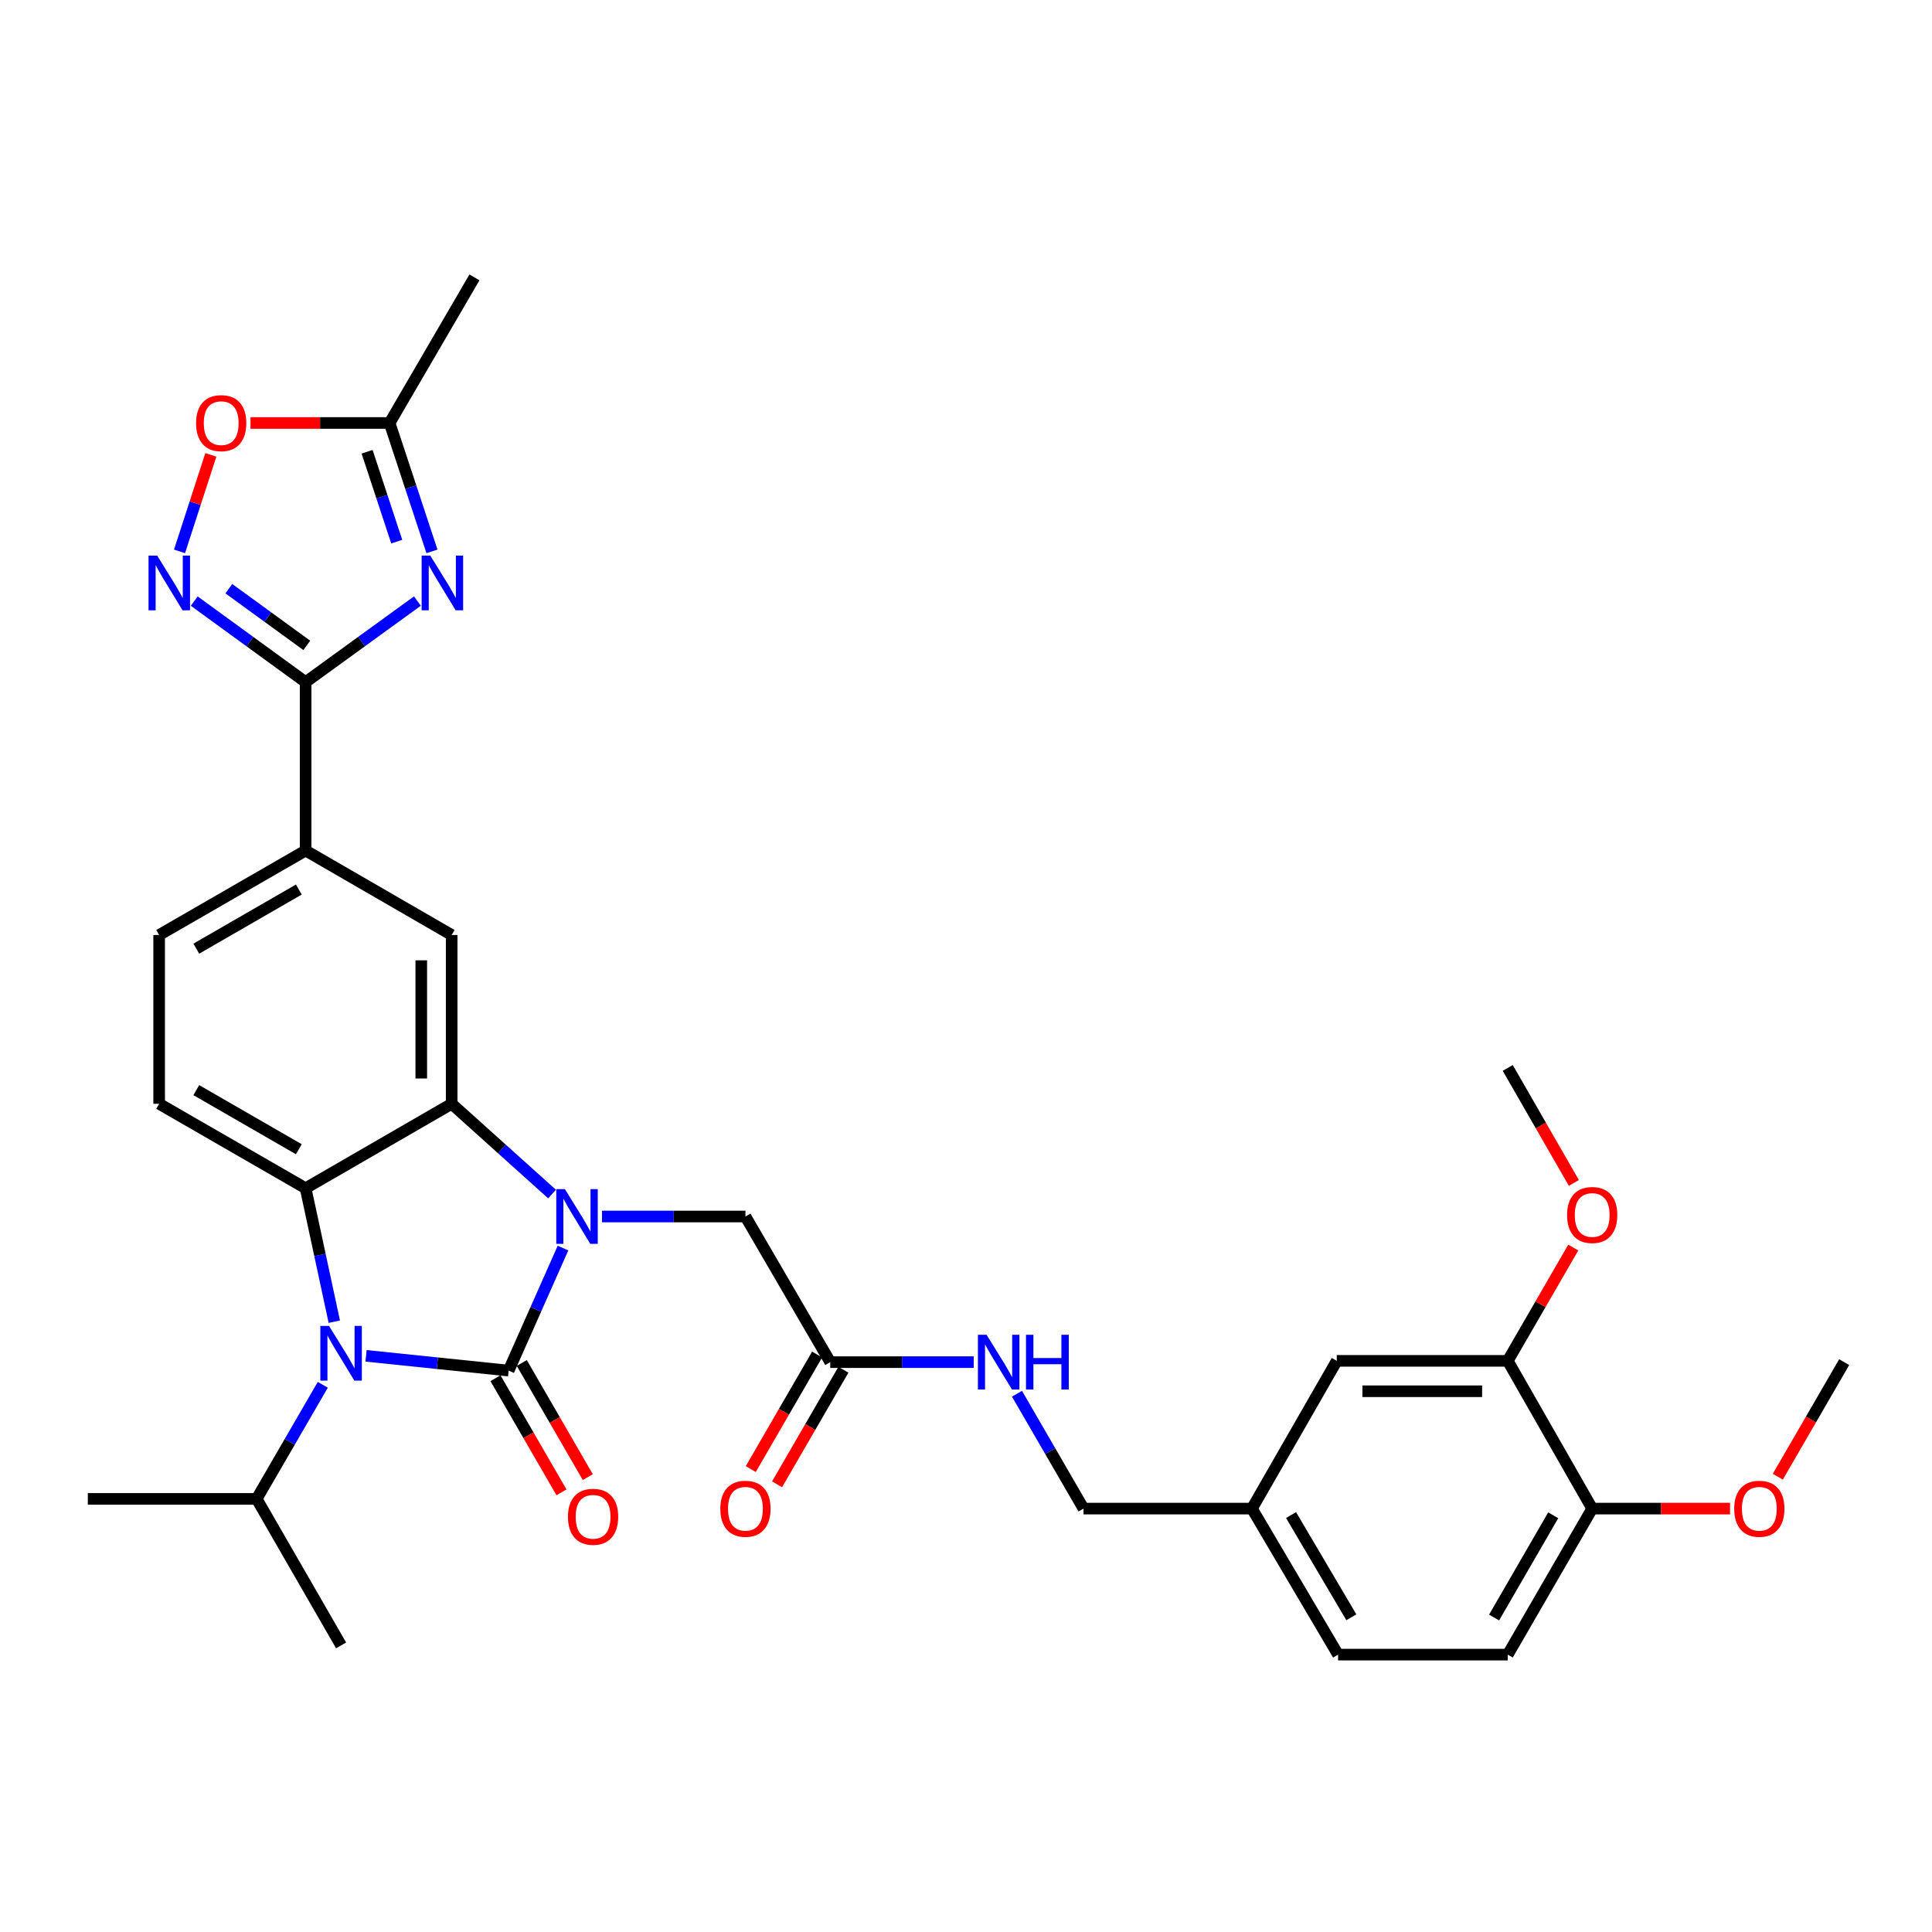 <?xml version='1.0' encoding='iso-8859-1'?>
<svg version='1.1' baseProfile='full'
              xmlns='http://www.w3.org/2000/svg'
                      xmlns:rdkit='http://www.rdkit.org/xml'
                      xmlns:xlink='http://www.w3.org/1999/xlink'
                  xml:space='preserve'
width='1000px' height='1000px' viewBox='0 0 1000 1000'>
<!-- END OF HEADER -->
<rect style='opacity:1.0;fill:#FFFFFF;stroke:none' width='1000' height='1000' x='0' y='0'> </rect>
<path class='bond-0' d='M 263.265,709.42 L 277.339,677.711' style='fill:none;fill-rule:evenodd;stroke:#000000;stroke-width:6px;stroke-linecap:butt;stroke-linejoin:miter;stroke-opacity:1' />
<path class='bond-0' d='M 277.339,677.711 L 291.412,646.002' style='fill:none;fill-rule:evenodd;stroke:#0000FF;stroke-width:6px;stroke-linecap:butt;stroke-linejoin:miter;stroke-opacity:1' />
<path class='bond-1' d='M 263.265,709.42 L 226.367,705.6' style='fill:none;fill-rule:evenodd;stroke:#000000;stroke-width:6px;stroke-linecap:butt;stroke-linejoin:miter;stroke-opacity:1' />
<path class='bond-1' d='M 226.367,705.6 L 189.468,701.78' style='fill:none;fill-rule:evenodd;stroke:#0000FF;stroke-width:6px;stroke-linecap:butt;stroke-linejoin:miter;stroke-opacity:1' />
<path class='bond-13' d='M 256.456,713.358 L 273.54,742.897' style='fill:none;fill-rule:evenodd;stroke:#000000;stroke-width:6px;stroke-linecap:butt;stroke-linejoin:miter;stroke-opacity:1' />
<path class='bond-13' d='M 273.54,742.897 L 290.624,772.437' style='fill:none;fill-rule:evenodd;stroke:#FF0000;stroke-width:6px;stroke-linecap:butt;stroke-linejoin:miter;stroke-opacity:1' />
<path class='bond-13' d='M 270.075,705.481 L 287.159,735.021' style='fill:none;fill-rule:evenodd;stroke:#000000;stroke-width:6px;stroke-linecap:butt;stroke-linejoin:miter;stroke-opacity:1' />
<path class='bond-13' d='M 287.159,735.021 L 304.243,764.56' style='fill:none;fill-rule:evenodd;stroke:#FF0000;stroke-width:6px;stroke-linecap:butt;stroke-linejoin:miter;stroke-opacity:1' />
<path class='bond-2' d='M 285.744,618.043 L 259.764,594.684' style='fill:none;fill-rule:evenodd;stroke:#0000FF;stroke-width:6px;stroke-linecap:butt;stroke-linejoin:miter;stroke-opacity:1' />
<path class='bond-2' d='M 259.764,594.684 L 233.783,571.325' style='fill:none;fill-rule:evenodd;stroke:#000000;stroke-width:6px;stroke-linecap:butt;stroke-linejoin:miter;stroke-opacity:1' />
<path class='bond-11' d='M 311.585,629.66 L 348.711,629.66' style='fill:none;fill-rule:evenodd;stroke:#0000FF;stroke-width:6px;stroke-linecap:butt;stroke-linejoin:miter;stroke-opacity:1' />
<path class='bond-11' d='M 348.711,629.66 L 385.837,629.66' style='fill:none;fill-rule:evenodd;stroke:#000000;stroke-width:6px;stroke-linecap:butt;stroke-linejoin:miter;stroke-opacity:1' />
<path class='bond-3' d='M 173.034,684.099 L 165.609,649.564' style='fill:none;fill-rule:evenodd;stroke:#0000FF;stroke-width:6px;stroke-linecap:butt;stroke-linejoin:miter;stroke-opacity:1' />
<path class='bond-3' d='M 165.609,649.564 L 158.184,615.028' style='fill:none;fill-rule:evenodd;stroke:#000000;stroke-width:6px;stroke-linecap:butt;stroke-linejoin:miter;stroke-opacity:1' />
<path class='bond-16' d='M 167.076,716.781 L 149.96,746.302' style='fill:none;fill-rule:evenodd;stroke:#0000FF;stroke-width:6px;stroke-linecap:butt;stroke-linejoin:miter;stroke-opacity:1' />
<path class='bond-16' d='M 149.96,746.302 L 132.845,775.823' style='fill:none;fill-rule:evenodd;stroke:#000000;stroke-width:6px;stroke-linecap:butt;stroke-linejoin:miter;stroke-opacity:1' />
<path class='bond-7' d='M 233.783,571.325 L 233.783,483.952' style='fill:none;fill-rule:evenodd;stroke:#000000;stroke-width:6px;stroke-linecap:butt;stroke-linejoin:miter;stroke-opacity:1' />
<path class='bond-7' d='M 218.049,558.219 L 218.049,497.058' style='fill:none;fill-rule:evenodd;stroke:#000000;stroke-width:6px;stroke-linecap:butt;stroke-linejoin:miter;stroke-opacity:1' />
<path class='bond-33' d='M 233.783,571.325 L 158.184,615.028' style='fill:none;fill-rule:evenodd;stroke:#000000;stroke-width:6px;stroke-linecap:butt;stroke-linejoin:miter;stroke-opacity:1' />
<path class='bond-12' d='M 158.184,615.028 L 82.376,571.325' style='fill:none;fill-rule:evenodd;stroke:#000000;stroke-width:6px;stroke-linecap:butt;stroke-linejoin:miter;stroke-opacity:1' />
<path class='bond-12' d='M 154.671,594.842 L 101.605,564.25' style='fill:none;fill-rule:evenodd;stroke:#000000;stroke-width:6px;stroke-linecap:butt;stroke-linejoin:miter;stroke-opacity:1' />
<path class='bond-4' d='M 216.049,311.107 L 187.117,332.087' style='fill:none;fill-rule:evenodd;stroke:#0000FF;stroke-width:6px;stroke-linecap:butt;stroke-linejoin:miter;stroke-opacity:1' />
<path class='bond-4' d='M 187.117,332.087 L 158.184,353.068' style='fill:none;fill-rule:evenodd;stroke:#000000;stroke-width:6px;stroke-linecap:butt;stroke-linejoin:miter;stroke-opacity:1' />
<path class='bond-8' d='M 223.585,285.394 L 212.623,252.163' style='fill:none;fill-rule:evenodd;stroke:#0000FF;stroke-width:6px;stroke-linecap:butt;stroke-linejoin:miter;stroke-opacity:1' />
<path class='bond-8' d='M 212.623,252.163 L 201.661,218.932' style='fill:none;fill-rule:evenodd;stroke:#000000;stroke-width:6px;stroke-linecap:butt;stroke-linejoin:miter;stroke-opacity:1' />
<path class='bond-8' d='M 205.355,280.353 L 197.682,257.092' style='fill:none;fill-rule:evenodd;stroke:#0000FF;stroke-width:6px;stroke-linecap:butt;stroke-linejoin:miter;stroke-opacity:1' />
<path class='bond-8' d='M 197.682,257.092 L 190.008,233.83' style='fill:none;fill-rule:evenodd;stroke:#000000;stroke-width:6px;stroke-linecap:butt;stroke-linejoin:miter;stroke-opacity:1' />
<path class='bond-5' d='M 158.184,353.068 L 158.184,440.239' style='fill:none;fill-rule:evenodd;stroke:#000000;stroke-width:6px;stroke-linecap:butt;stroke-linejoin:miter;stroke-opacity:1' />
<path class='bond-6' d='M 158.184,353.068 L 129.363,332.101' style='fill:none;fill-rule:evenodd;stroke:#000000;stroke-width:6px;stroke-linecap:butt;stroke-linejoin:miter;stroke-opacity:1' />
<path class='bond-6' d='M 129.363,332.101 L 100.541,311.134' style='fill:none;fill-rule:evenodd;stroke:#0000FF;stroke-width:6px;stroke-linecap:butt;stroke-linejoin:miter;stroke-opacity:1' />
<path class='bond-6' d='M 158.793,334.055 L 138.618,319.378' style='fill:none;fill-rule:evenodd;stroke:#000000;stroke-width:6px;stroke-linecap:butt;stroke-linejoin:miter;stroke-opacity:1' />
<path class='bond-6' d='M 138.618,319.378 L 118.444,304.701' style='fill:none;fill-rule:evenodd;stroke:#0000FF;stroke-width:6px;stroke-linecap:butt;stroke-linejoin:miter;stroke-opacity:1' />
<path class='bond-9' d='M 92.921,285.397 L 101.027,260.418' style='fill:none;fill-rule:evenodd;stroke:#0000FF;stroke-width:6px;stroke-linecap:butt;stroke-linejoin:miter;stroke-opacity:1' />
<path class='bond-9' d='M 101.027,260.418 L 109.133,235.439' style='fill:none;fill-rule:evenodd;stroke:#FF0000;stroke-width:6px;stroke-linecap:butt;stroke-linejoin:miter;stroke-opacity:1' />
<path class='bond-10' d='M 233.783,483.952 L 158.184,440.239' style='fill:none;fill-rule:evenodd;stroke:#000000;stroke-width:6px;stroke-linecap:butt;stroke-linejoin:miter;stroke-opacity:1' />
<path class='bond-28' d='M 201.661,218.932 L 245.574,143.57' style='fill:none;fill-rule:evenodd;stroke:#000000;stroke-width:6px;stroke-linecap:butt;stroke-linejoin:miter;stroke-opacity:1' />
<path class='bond-35' d='M 201.661,218.932 L 165.664,218.932' style='fill:none;fill-rule:evenodd;stroke:#000000;stroke-width:6px;stroke-linecap:butt;stroke-linejoin:miter;stroke-opacity:1' />
<path class='bond-35' d='M 165.664,218.932 L 129.668,218.932' style='fill:none;fill-rule:evenodd;stroke:#FF0000;stroke-width:6px;stroke-linecap:butt;stroke-linejoin:miter;stroke-opacity:1' />
<path class='bond-34' d='M 158.184,440.239 L 82.376,483.952' style='fill:none;fill-rule:evenodd;stroke:#000000;stroke-width:6px;stroke-linecap:butt;stroke-linejoin:miter;stroke-opacity:1' />
<path class='bond-34' d='M 154.672,460.426 L 101.606,491.025' style='fill:none;fill-rule:evenodd;stroke:#000000;stroke-width:6px;stroke-linecap:butt;stroke-linejoin:miter;stroke-opacity:1' />
<path class='bond-14' d='M 385.837,629.66 L 429.742,705.041' style='fill:none;fill-rule:evenodd;stroke:#000000;stroke-width:6px;stroke-linecap:butt;stroke-linejoin:miter;stroke-opacity:1' />
<path class='bond-19' d='M 82.376,571.325 L 82.376,483.952' style='fill:none;fill-rule:evenodd;stroke:#000000;stroke-width:6px;stroke-linecap:butt;stroke-linejoin:miter;stroke-opacity:1' />
<path class='bond-17' d='M 429.742,705.041 L 466.868,705.041' style='fill:none;fill-rule:evenodd;stroke:#000000;stroke-width:6px;stroke-linecap:butt;stroke-linejoin:miter;stroke-opacity:1' />
<path class='bond-17' d='M 466.868,705.041 L 503.994,705.041' style='fill:none;fill-rule:evenodd;stroke:#0000FF;stroke-width:6px;stroke-linecap:butt;stroke-linejoin:miter;stroke-opacity:1' />
<path class='bond-21' d='M 422.934,701.098 L 405.763,730.747' style='fill:none;fill-rule:evenodd;stroke:#000000;stroke-width:6px;stroke-linecap:butt;stroke-linejoin:miter;stroke-opacity:1' />
<path class='bond-21' d='M 405.763,730.747 L 388.591,760.397' style='fill:none;fill-rule:evenodd;stroke:#FF0000;stroke-width:6px;stroke-linecap:butt;stroke-linejoin:miter;stroke-opacity:1' />
<path class='bond-21' d='M 436.549,708.983 L 419.378,738.632' style='fill:none;fill-rule:evenodd;stroke:#000000;stroke-width:6px;stroke-linecap:butt;stroke-linejoin:miter;stroke-opacity:1' />
<path class='bond-21' d='M 419.378,738.632 L 402.206,768.282' style='fill:none;fill-rule:evenodd;stroke:#FF0000;stroke-width:6px;stroke-linecap:butt;stroke-linejoin:miter;stroke-opacity:1' />
<path class='bond-15' d='M 780.412,704.376 L 691.912,704.376' style='fill:none;fill-rule:evenodd;stroke:#000000;stroke-width:6px;stroke-linecap:butt;stroke-linejoin:miter;stroke-opacity:1' />
<path class='bond-15' d='M 767.137,720.11 L 705.187,720.11' style='fill:none;fill-rule:evenodd;stroke:#000000;stroke-width:6px;stroke-linecap:butt;stroke-linejoin:miter;stroke-opacity:1' />
<path class='bond-26' d='M 780.412,704.376 L 797.366,675.057' style='fill:none;fill-rule:evenodd;stroke:#000000;stroke-width:6px;stroke-linecap:butt;stroke-linejoin:miter;stroke-opacity:1' />
<path class='bond-26' d='M 797.366,675.057 L 814.319,645.738' style='fill:none;fill-rule:evenodd;stroke:#FF0000;stroke-width:6px;stroke-linecap:butt;stroke-linejoin:miter;stroke-opacity:1' />
<path class='bond-36' d='M 780.412,704.376 L 824.116,780.849' style='fill:none;fill-rule:evenodd;stroke:#000000;stroke-width:6px;stroke-linecap:butt;stroke-linejoin:miter;stroke-opacity:1' />
<path class='bond-29' d='M 132.845,775.823 L 176.548,851.649' style='fill:none;fill-rule:evenodd;stroke:#000000;stroke-width:6px;stroke-linecap:butt;stroke-linejoin:miter;stroke-opacity:1' />
<path class='bond-30' d='M 132.845,775.823 L 45.455,775.823' style='fill:none;fill-rule:evenodd;stroke:#000000;stroke-width:6px;stroke-linecap:butt;stroke-linejoin:miter;stroke-opacity:1' />
<path class='bond-24' d='M 526.386,721.391 L 543.611,751.12' style='fill:none;fill-rule:evenodd;stroke:#0000FF;stroke-width:6px;stroke-linecap:butt;stroke-linejoin:miter;stroke-opacity:1' />
<path class='bond-24' d='M 543.611,751.12 L 560.836,780.849' style='fill:none;fill-rule:evenodd;stroke:#000000;stroke-width:6px;stroke-linecap:butt;stroke-linejoin:miter;stroke-opacity:1' />
<path class='bond-18' d='M 824.116,780.849 L 780.412,856.43' style='fill:none;fill-rule:evenodd;stroke:#000000;stroke-width:6px;stroke-linecap:butt;stroke-linejoin:miter;stroke-opacity:1' />
<path class='bond-18' d='M 803.94,784.311 L 773.347,837.218' style='fill:none;fill-rule:evenodd;stroke:#000000;stroke-width:6px;stroke-linecap:butt;stroke-linejoin:miter;stroke-opacity:1' />
<path class='bond-27' d='M 824.116,780.849 L 859.788,780.849' style='fill:none;fill-rule:evenodd;stroke:#000000;stroke-width:6px;stroke-linecap:butt;stroke-linejoin:miter;stroke-opacity:1' />
<path class='bond-27' d='M 859.788,780.849 L 895.46,780.849' style='fill:none;fill-rule:evenodd;stroke:#FF0000;stroke-width:6px;stroke-linecap:butt;stroke-linejoin:miter;stroke-opacity:1' />
<path class='bond-20' d='M 691.912,704.376 L 648.007,780.849' style='fill:none;fill-rule:evenodd;stroke:#000000;stroke-width:6px;stroke-linecap:butt;stroke-linejoin:miter;stroke-opacity:1' />
<path class='bond-22' d='M 780.412,856.43 L 692.585,856.43' style='fill:none;fill-rule:evenodd;stroke:#000000;stroke-width:6px;stroke-linecap:butt;stroke-linejoin:miter;stroke-opacity:1' />
<path class='bond-23' d='M 648.007,780.849 L 560.836,780.849' style='fill:none;fill-rule:evenodd;stroke:#000000;stroke-width:6px;stroke-linecap:butt;stroke-linejoin:miter;stroke-opacity:1' />
<path class='bond-25' d='M 648.007,780.849 L 692.585,856.43' style='fill:none;fill-rule:evenodd;stroke:#000000;stroke-width:6px;stroke-linecap:butt;stroke-linejoin:miter;stroke-opacity:1' />
<path class='bond-25' d='M 668.246,784.194 L 699.45,837.1' style='fill:none;fill-rule:evenodd;stroke:#000000;stroke-width:6px;stroke-linecap:butt;stroke-linejoin:miter;stroke-opacity:1' />
<path class='bond-31' d='M 814.625,612.282 L 797.519,582.521' style='fill:none;fill-rule:evenodd;stroke:#FF0000;stroke-width:6px;stroke-linecap:butt;stroke-linejoin:miter;stroke-opacity:1' />
<path class='bond-31' d='M 797.519,582.521 L 780.412,552.759' style='fill:none;fill-rule:evenodd;stroke:#000000;stroke-width:6px;stroke-linecap:butt;stroke-linejoin:miter;stroke-opacity:1' />
<path class='bond-32' d='M 920.189,764.339 L 937.367,734.69' style='fill:none;fill-rule:evenodd;stroke:#FF0000;stroke-width:6px;stroke-linecap:butt;stroke-linejoin:miter;stroke-opacity:1' />
<path class='bond-32' d='M 937.367,734.69 L 954.545,705.041' style='fill:none;fill-rule:evenodd;stroke:#000000;stroke-width:6px;stroke-linecap:butt;stroke-linejoin:miter;stroke-opacity:1' />
<path  class='atom-1' d='M 292.405 615.5
L 301.685 630.5
Q 302.605 631.98, 304.085 634.66
Q 305.565 637.34, 305.645 637.5
L 305.645 615.5
L 309.405 615.5
L 309.405 643.82
L 305.525 643.82
L 295.565 627.42
Q 294.405 625.5, 293.165 623.3
Q 291.965 621.1, 291.605 620.42
L 291.605 643.82
L 287.925 643.82
L 287.925 615.5
L 292.405 615.5
' fill='#0000FF'/>
<path  class='atom-2' d='M 170.288 686.283
L 179.568 701.283
Q 180.488 702.763, 181.968 705.443
Q 183.448 708.123, 183.528 708.283
L 183.528 686.283
L 187.288 686.283
L 187.288 714.603
L 183.408 714.603
L 173.448 698.203
Q 172.288 696.283, 171.048 694.083
Q 169.848 691.883, 169.488 691.203
L 169.488 714.603
L 165.808 714.603
L 165.808 686.283
L 170.288 686.283
' fill='#0000FF'/>
<path  class='atom-5' d='M 222.715 287.573
L 231.995 302.573
Q 232.915 304.053, 234.395 306.733
Q 235.875 309.413, 235.955 309.573
L 235.955 287.573
L 239.715 287.573
L 239.715 315.893
L 235.835 315.893
L 225.875 299.493
Q 224.715 297.573, 223.475 295.373
Q 222.275 293.173, 221.915 292.493
L 221.915 315.893
L 218.235 315.893
L 218.235 287.573
L 222.715 287.573
' fill='#0000FF'/>
<path  class='atom-7' d='M 81.36 287.573
L 90.64 302.573
Q 91.56 304.053, 93.04 306.733
Q 94.52 309.413, 94.6 309.573
L 94.6 287.573
L 98.36 287.573
L 98.36 315.893
L 94.48 315.893
L 84.52 299.493
Q 83.36 297.573, 82.12 295.373
Q 80.92 293.173, 80.56 292.493
L 80.56 315.893
L 76.88 315.893
L 76.88 287.573
L 81.36 287.573
' fill='#0000FF'/>
<path  class='atom-10' d='M 101.489 219.012
Q 101.489 212.212, 104.849 208.412
Q 108.209 204.612, 114.489 204.612
Q 120.769 204.612, 124.129 208.412
Q 127.489 212.212, 127.489 219.012
Q 127.489 225.892, 124.089 229.812
Q 120.689 233.692, 114.489 233.692
Q 108.249 233.692, 104.849 229.812
Q 101.489 225.932, 101.489 219.012
M 114.489 230.492
Q 118.809 230.492, 121.129 227.612
Q 123.489 224.692, 123.489 219.012
Q 123.489 213.452, 121.129 210.652
Q 118.809 207.812, 114.489 207.812
Q 110.169 207.812, 107.809 210.612
Q 105.489 213.412, 105.489 219.012
Q 105.489 224.732, 107.809 227.612
Q 110.169 230.492, 114.489 230.492
' fill='#FF0000'/>
<path  class='atom-14' d='M 293.978 785.081
Q 293.978 778.281, 297.338 774.481
Q 300.698 770.681, 306.978 770.681
Q 313.258 770.681, 316.618 774.481
Q 319.978 778.281, 319.978 785.081
Q 319.978 791.961, 316.578 795.881
Q 313.178 799.761, 306.978 799.761
Q 300.738 799.761, 297.338 795.881
Q 293.978 792.001, 293.978 785.081
M 306.978 796.561
Q 311.298 796.561, 313.618 793.681
Q 315.978 790.761, 315.978 785.081
Q 315.978 779.521, 313.618 776.721
Q 311.298 773.881, 306.978 773.881
Q 302.658 773.881, 300.298 776.681
Q 297.978 779.481, 297.978 785.081
Q 297.978 790.801, 300.298 793.681
Q 302.658 796.561, 306.978 796.561
' fill='#FF0000'/>
<path  class='atom-18' d='M 510.653 690.881
L 519.933 705.881
Q 520.853 707.361, 522.333 710.041
Q 523.813 712.721, 523.893 712.881
L 523.893 690.881
L 527.653 690.881
L 527.653 719.201
L 523.773 719.201
L 513.813 702.801
Q 512.653 700.881, 511.413 698.681
Q 510.213 696.481, 509.853 695.801
L 509.853 719.201
L 506.173 719.201
L 506.173 690.881
L 510.653 690.881
' fill='#0000FF'/>
<path  class='atom-18' d='M 531.053 690.881
L 534.893 690.881
L 534.893 702.921
L 549.373 702.921
L 549.373 690.881
L 553.213 690.881
L 553.213 719.201
L 549.373 719.201
L 549.373 706.121
L 534.893 706.121
L 534.893 719.201
L 531.053 719.201
L 531.053 690.881
' fill='#0000FF'/>
<path  class='atom-22' d='M 372.837 780.929
Q 372.837 774.129, 376.197 770.329
Q 379.557 766.529, 385.837 766.529
Q 392.117 766.529, 395.477 770.329
Q 398.837 774.129, 398.837 780.929
Q 398.837 787.809, 395.437 791.729
Q 392.037 795.609, 385.837 795.609
Q 379.597 795.609, 376.197 791.729
Q 372.837 787.849, 372.837 780.929
M 385.837 792.409
Q 390.157 792.409, 392.477 789.529
Q 394.837 786.609, 394.837 780.929
Q 394.837 775.369, 392.477 772.569
Q 390.157 769.729, 385.837 769.729
Q 381.517 769.729, 379.157 772.529
Q 376.837 775.329, 376.837 780.929
Q 376.837 786.649, 379.157 789.529
Q 381.517 792.409, 385.837 792.409
' fill='#FF0000'/>
<path  class='atom-27' d='M 811.116 628.875
Q 811.116 622.075, 814.476 618.275
Q 817.836 614.475, 824.116 614.475
Q 830.396 614.475, 833.756 618.275
Q 837.116 622.075, 837.116 628.875
Q 837.116 635.755, 833.716 639.675
Q 830.316 643.555, 824.116 643.555
Q 817.876 643.555, 814.476 639.675
Q 811.116 635.795, 811.116 628.875
M 824.116 640.355
Q 828.436 640.355, 830.756 637.475
Q 833.116 634.555, 833.116 628.875
Q 833.116 623.315, 830.756 620.515
Q 828.436 617.675, 824.116 617.675
Q 819.796 617.675, 817.436 620.475
Q 815.116 623.275, 815.116 628.875
Q 815.116 634.595, 817.436 637.475
Q 819.796 640.355, 824.116 640.355
' fill='#FF0000'/>
<path  class='atom-28' d='M 897.623 780.929
Q 897.623 774.129, 900.983 770.329
Q 904.343 766.529, 910.623 766.529
Q 916.903 766.529, 920.263 770.329
Q 923.623 774.129, 923.623 780.929
Q 923.623 787.809, 920.223 791.729
Q 916.823 795.609, 910.623 795.609
Q 904.383 795.609, 900.983 791.729
Q 897.623 787.849, 897.623 780.929
M 910.623 792.409
Q 914.943 792.409, 917.263 789.529
Q 919.623 786.609, 919.623 780.929
Q 919.623 775.369, 917.263 772.569
Q 914.943 769.729, 910.623 769.729
Q 906.303 769.729, 903.943 772.529
Q 901.623 775.329, 901.623 780.929
Q 901.623 786.649, 903.943 789.529
Q 906.303 792.409, 910.623 792.409
' fill='#FF0000'/>
</svg>
